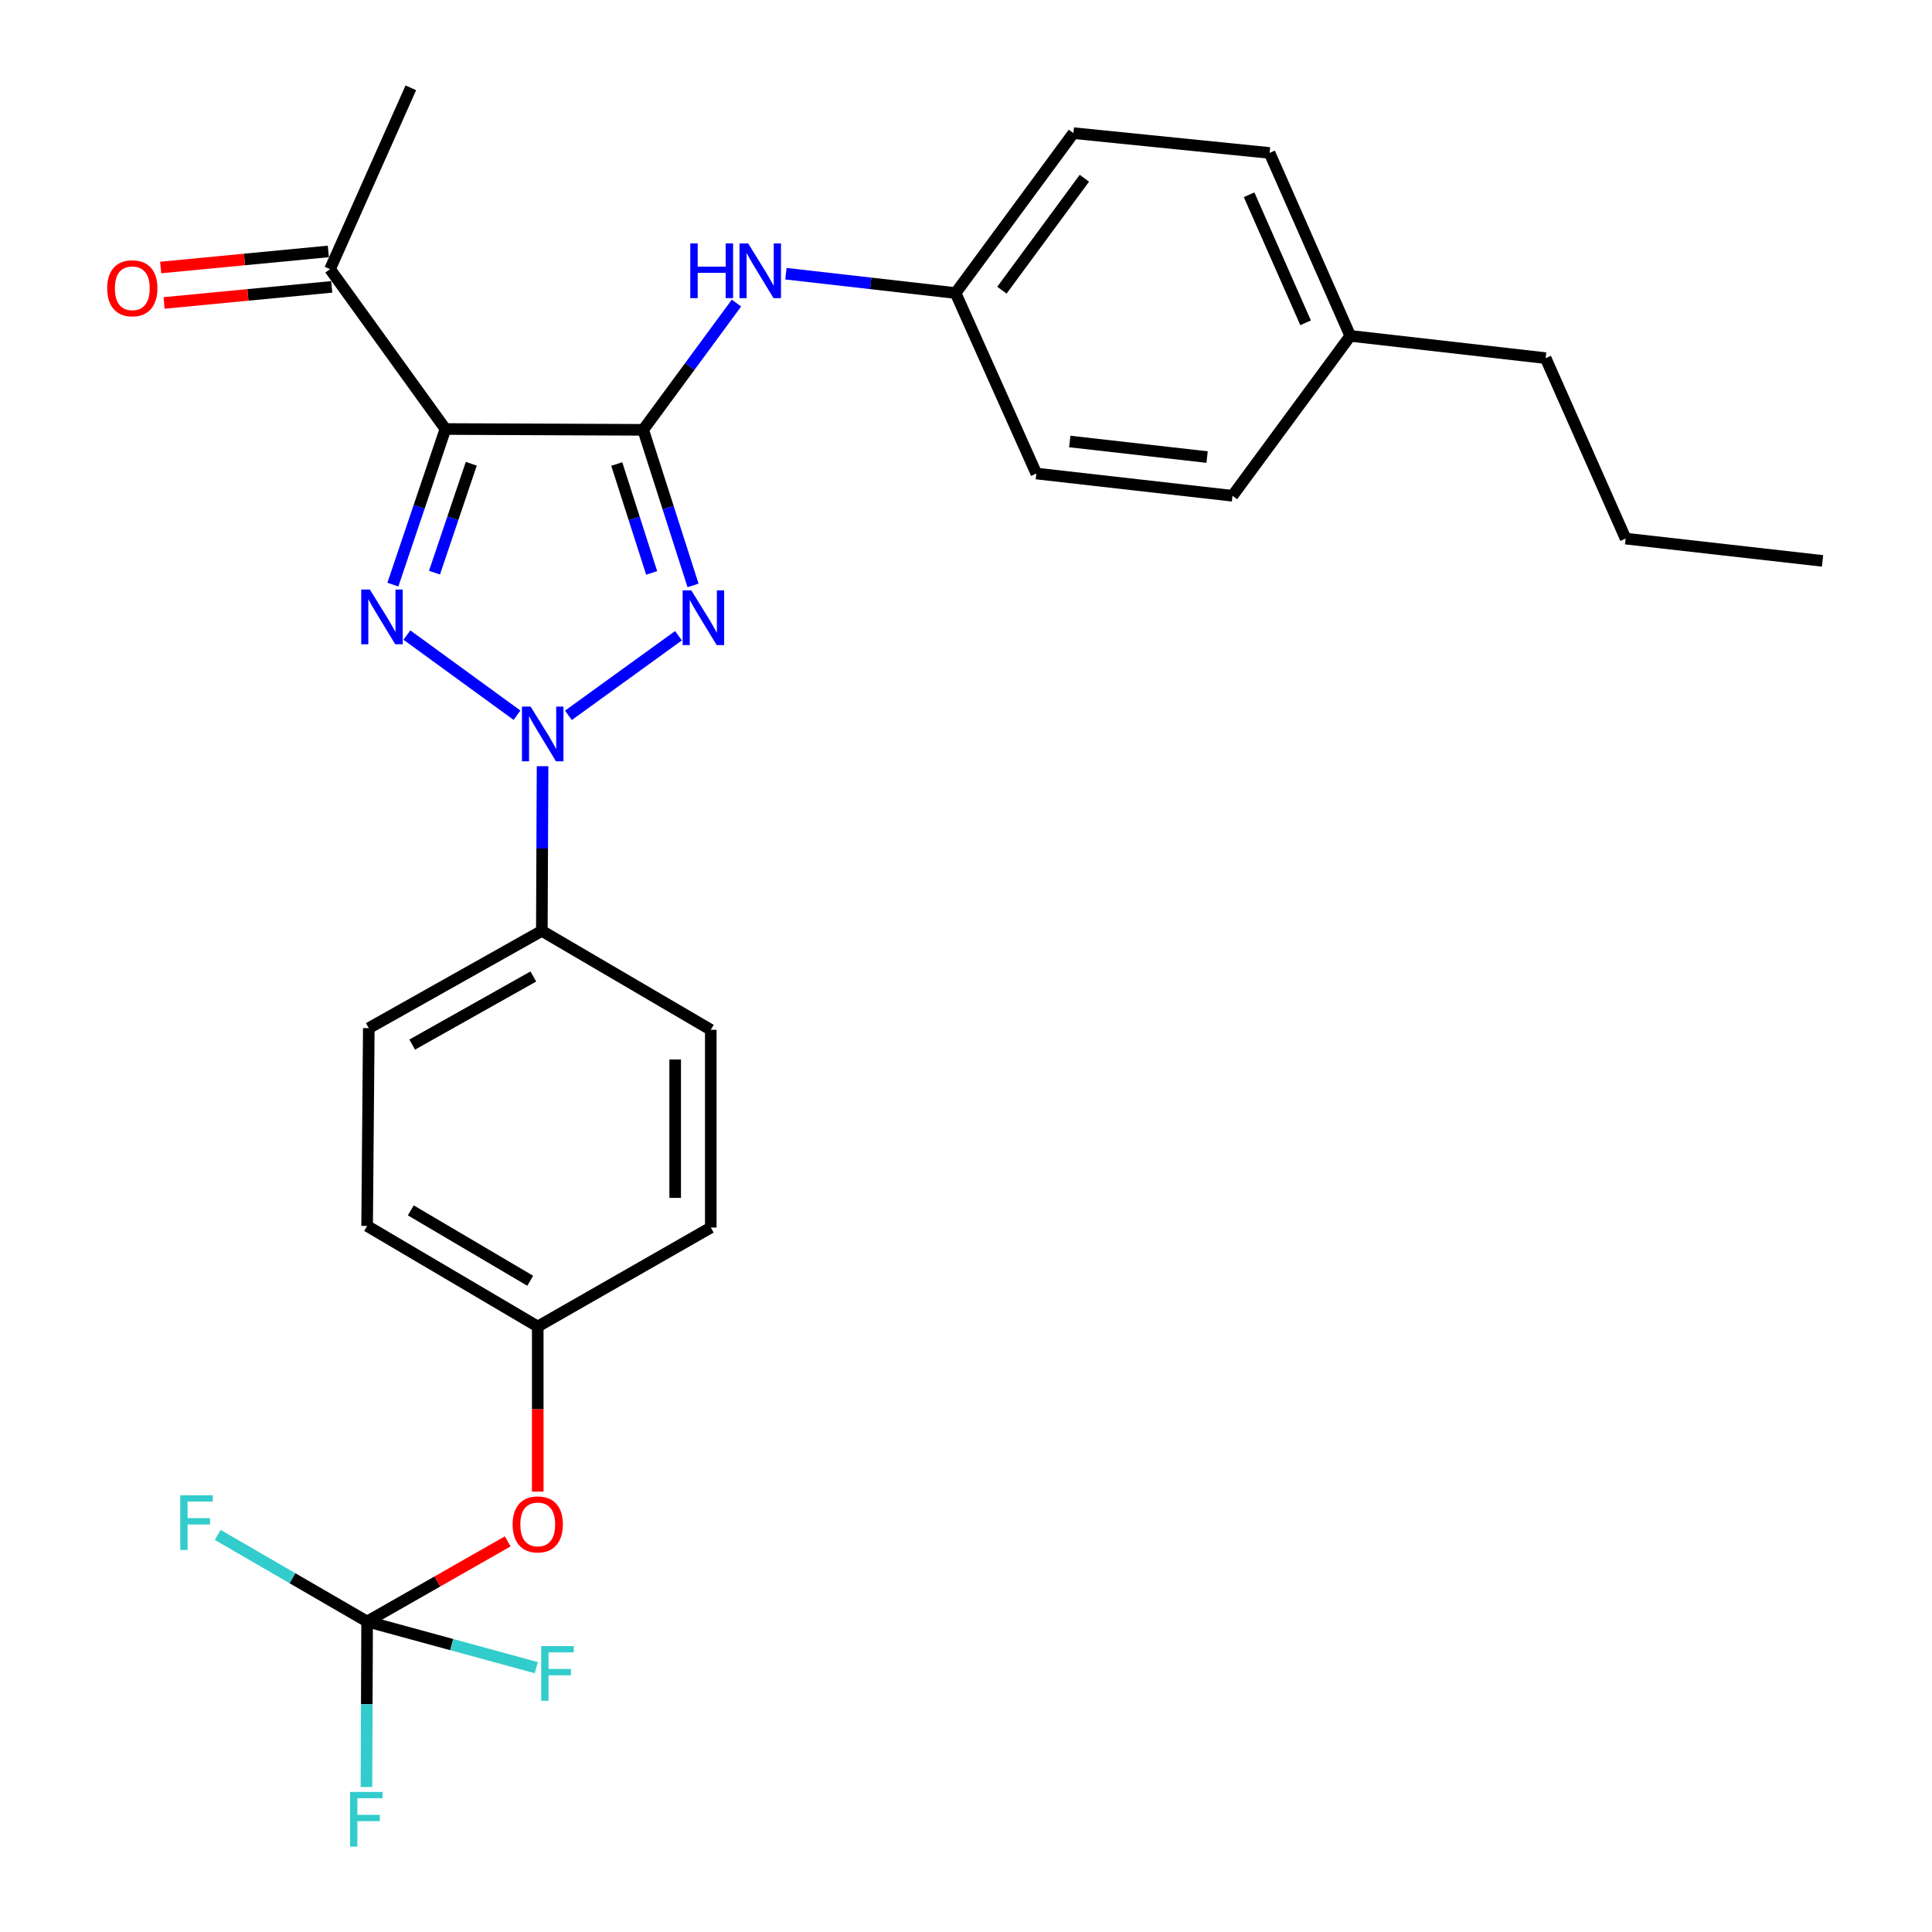 <?xml version='1.0' encoding='iso-8859-1'?>
<svg version='1.1' baseProfile='full'
              xmlns='http://www.w3.org/2000/svg'
                      xmlns:rdkit='http://www.rdkit.org/xml'
                      xmlns:xlink='http://www.w3.org/1999/xlink'
                  xml:space='preserve'
width='1000px' height='1000px' viewBox='0 0 1000 1000'>
<!-- END OF HEADER -->
<rect style='opacity:1.0;fill:#FFFFFF;stroke:none' width='1000' height='1000' x='0' y='0'> </rect>
<path class='bond-1' d='M 332.91,222.475 L 345.814,262.745' style='fill:none;fill-rule:evenodd;stroke:#000000;stroke-width:6px;stroke-linecap:butt;stroke-linejoin:miter;stroke-opacity:1' />
<path class='bond-1' d='M 345.814,262.745 L 358.717,303.015' style='fill:none;fill-rule:evenodd;stroke:#0000FF;stroke-width:6px;stroke-linecap:butt;stroke-linejoin:miter;stroke-opacity:1' />
<path class='bond-1' d='M 319.233,240.179 L 328.266,268.368' style='fill:none;fill-rule:evenodd;stroke:#000000;stroke-width:6px;stroke-linecap:butt;stroke-linejoin:miter;stroke-opacity:1' />
<path class='bond-1' d='M 328.266,268.368 L 337.298,296.557' style='fill:none;fill-rule:evenodd;stroke:#0000FF;stroke-width:6px;stroke-linecap:butt;stroke-linejoin:miter;stroke-opacity:1' />
<path class='bond-3' d='M 332.91,222.475 L 230.549,222.055' style='fill:none;fill-rule:evenodd;stroke:#000000;stroke-width:6px;stroke-linecap:butt;stroke-linejoin:miter;stroke-opacity:1' />
<path class='bond-5' d='M 332.91,222.475 L 357.056,189.669' style='fill:none;fill-rule:evenodd;stroke:#000000;stroke-width:6px;stroke-linecap:butt;stroke-linejoin:miter;stroke-opacity:1' />
<path class='bond-5' d='M 357.056,189.669 L 381.201,156.864' style='fill:none;fill-rule:evenodd;stroke:#0000FF;stroke-width:6px;stroke-linecap:butt;stroke-linejoin:miter;stroke-opacity:1' />
<path class='bond-0' d='M 294.212,370.257 L 351.177,329.055' style='fill:none;fill-rule:evenodd;stroke:#0000FF;stroke-width:6px;stroke-linecap:butt;stroke-linejoin:miter;stroke-opacity:1' />
<path class='bond-6' d='M 280.832,396.59 L 280.644,439.201' style='fill:none;fill-rule:evenodd;stroke:#0000FF;stroke-width:6px;stroke-linecap:butt;stroke-linejoin:miter;stroke-opacity:1' />
<path class='bond-6' d='M 280.644,439.201 L 280.455,481.813' style='fill:none;fill-rule:evenodd;stroke:#000000;stroke-width:6px;stroke-linecap:butt;stroke-linejoin:miter;stroke-opacity:1' />
<path class='bond-28' d='M 267.593,370.191 L 210.61,328.71' style='fill:none;fill-rule:evenodd;stroke:#0000FF;stroke-width:6px;stroke-linecap:butt;stroke-linejoin:miter;stroke-opacity:1' />
<path class='bond-2' d='M 203.356,302.592 L 216.953,262.324' style='fill:none;fill-rule:evenodd;stroke:#0000FF;stroke-width:6px;stroke-linecap:butt;stroke-linejoin:miter;stroke-opacity:1' />
<path class='bond-2' d='M 216.953,262.324 L 230.549,222.055' style='fill:none;fill-rule:evenodd;stroke:#000000;stroke-width:6px;stroke-linecap:butt;stroke-linejoin:miter;stroke-opacity:1' />
<path class='bond-2' d='M 224.894,296.406 L 234.411,268.219' style='fill:none;fill-rule:evenodd;stroke:#0000FF;stroke-width:6px;stroke-linecap:butt;stroke-linejoin:miter;stroke-opacity:1' />
<path class='bond-2' d='M 234.411,268.219 L 243.929,240.031' style='fill:none;fill-rule:evenodd;stroke:#000000;stroke-width:6px;stroke-linecap:butt;stroke-linejoin:miter;stroke-opacity:1' />
<path class='bond-7' d='M 230.549,222.055 L 170.826,139.309' style='fill:none;fill-rule:evenodd;stroke:#000000;stroke-width:6px;stroke-linecap:butt;stroke-linejoin:miter;stroke-opacity:1' />
<path class='bond-4' d='M 190.02,839.294 L 226.408,818.55' style='fill:none;fill-rule:evenodd;stroke:#000000;stroke-width:6px;stroke-linecap:butt;stroke-linejoin:miter;stroke-opacity:1' />
<path class='bond-4' d='M 226.408,818.55 L 262.795,797.807' style='fill:none;fill-rule:evenodd;stroke:#FF0000;stroke-width:6px;stroke-linecap:butt;stroke-linejoin:miter;stroke-opacity:1' />
<path class='bond-13' d='M 190.02,839.294 L 189.845,882.125' style='fill:none;fill-rule:evenodd;stroke:#000000;stroke-width:6px;stroke-linecap:butt;stroke-linejoin:miter;stroke-opacity:1' />
<path class='bond-13' d='M 189.845,882.125 L 189.669,924.956' style='fill:none;fill-rule:evenodd;stroke:#33CCCC;stroke-width:6px;stroke-linecap:butt;stroke-linejoin:miter;stroke-opacity:1' />
<path class='bond-14' d='M 190.02,839.294 L 151.359,816.881' style='fill:none;fill-rule:evenodd;stroke:#000000;stroke-width:6px;stroke-linecap:butt;stroke-linejoin:miter;stroke-opacity:1' />
<path class='bond-14' d='M 151.359,816.881 L 112.697,794.468' style='fill:none;fill-rule:evenodd;stroke:#33CCCC;stroke-width:6px;stroke-linecap:butt;stroke-linejoin:miter;stroke-opacity:1' />
<path class='bond-15' d='M 190.02,839.294 L 233.795,851.238' style='fill:none;fill-rule:evenodd;stroke:#000000;stroke-width:6px;stroke-linecap:butt;stroke-linejoin:miter;stroke-opacity:1' />
<path class='bond-15' d='M 233.795,851.238 L 277.57,863.182' style='fill:none;fill-rule:evenodd;stroke:#33CCCC;stroke-width:6px;stroke-linecap:butt;stroke-linejoin:miter;stroke-opacity:1' />
<path class='bond-12' d='M 406.788,141.664 L 450.697,146.675' style='fill:none;fill-rule:evenodd;stroke:#0000FF;stroke-width:6px;stroke-linecap:butt;stroke-linejoin:miter;stroke-opacity:1' />
<path class='bond-12' d='M 450.697,146.675 L 494.606,151.685' style='fill:none;fill-rule:evenodd;stroke:#000000;stroke-width:6px;stroke-linecap:butt;stroke-linejoin:miter;stroke-opacity:1' />
<path class='bond-10' d='M 280.455,481.813 L 190.891,532.169' style='fill:none;fill-rule:evenodd;stroke:#000000;stroke-width:6px;stroke-linecap:butt;stroke-linejoin:miter;stroke-opacity:1' />
<path class='bond-10' d='M 276.051,505.428 L 213.356,540.678' style='fill:none;fill-rule:evenodd;stroke:#000000;stroke-width:6px;stroke-linecap:butt;stroke-linejoin:miter;stroke-opacity:1' />
<path class='bond-11' d='M 280.455,481.813 L 367.901,533.029' style='fill:none;fill-rule:evenodd;stroke:#000000;stroke-width:6px;stroke-linecap:butt;stroke-linejoin:miter;stroke-opacity:1' />
<path class='bond-9' d='M 169.946,130.137 L 126.556,134.299' style='fill:none;fill-rule:evenodd;stroke:#000000;stroke-width:6px;stroke-linecap:butt;stroke-linejoin:miter;stroke-opacity:1' />
<path class='bond-9' d='M 126.556,134.299 L 83.166,138.461' style='fill:none;fill-rule:evenodd;stroke:#FF0000;stroke-width:6px;stroke-linecap:butt;stroke-linejoin:miter;stroke-opacity:1' />
<path class='bond-9' d='M 171.706,148.48 L 128.315,152.642' style='fill:none;fill-rule:evenodd;stroke:#000000;stroke-width:6px;stroke-linecap:butt;stroke-linejoin:miter;stroke-opacity:1' />
<path class='bond-9' d='M 128.315,152.642 L 84.925,156.804' style='fill:none;fill-rule:evenodd;stroke:#FF0000;stroke-width:6px;stroke-linecap:butt;stroke-linejoin:miter;stroke-opacity:1' />
<path class='bond-24' d='M 170.826,139.309 L 212.645,45.455' style='fill:none;fill-rule:evenodd;stroke:#000000;stroke-width:6px;stroke-linecap:butt;stroke-linejoin:miter;stroke-opacity:1' />
<path class='bond-8' d='M 278.336,772.069 L 278.336,729.338' style='fill:none;fill-rule:evenodd;stroke:#FF0000;stroke-width:6px;stroke-linecap:butt;stroke-linejoin:miter;stroke-opacity:1' />
<path class='bond-8' d='M 278.336,729.338 L 278.336,686.607' style='fill:none;fill-rule:evenodd;stroke:#000000;stroke-width:6px;stroke-linecap:butt;stroke-linejoin:miter;stroke-opacity:1' />
<path class='bond-17' d='M 190.891,532.169 L 190.02,634.551' style='fill:none;fill-rule:evenodd;stroke:#000000;stroke-width:6px;stroke-linecap:butt;stroke-linejoin:miter;stroke-opacity:1' />
<path class='bond-18' d='M 367.901,533.029 L 367.901,635.38' style='fill:none;fill-rule:evenodd;stroke:#000000;stroke-width:6px;stroke-linecap:butt;stroke-linejoin:miter;stroke-opacity:1' />
<path class='bond-18' d='M 349.474,548.382 L 349.474,620.027' style='fill:none;fill-rule:evenodd;stroke:#000000;stroke-width:6px;stroke-linecap:butt;stroke-linejoin:miter;stroke-opacity:1' />
<path class='bond-20' d='M 494.606,151.685 L 536.404,245.099' style='fill:none;fill-rule:evenodd;stroke:#000000;stroke-width:6px;stroke-linecap:butt;stroke-linejoin:miter;stroke-opacity:1' />
<path class='bond-21' d='M 494.606,151.685 L 555.589,68.908' style='fill:none;fill-rule:evenodd;stroke:#000000;stroke-width:6px;stroke-linecap:butt;stroke-linejoin:miter;stroke-opacity:1' />
<path class='bond-21' d='M 518.589,150.198 L 561.277,92.254' style='fill:none;fill-rule:evenodd;stroke:#000000;stroke-width:6px;stroke-linecap:butt;stroke-linejoin:miter;stroke-opacity:1' />
<path class='bond-16' d='M 278.336,686.607 L 367.901,635.38' style='fill:none;fill-rule:evenodd;stroke:#000000;stroke-width:6px;stroke-linecap:butt;stroke-linejoin:miter;stroke-opacity:1' />
<path class='bond-30' d='M 278.336,686.607 L 190.02,634.551' style='fill:none;fill-rule:evenodd;stroke:#000000;stroke-width:6px;stroke-linecap:butt;stroke-linejoin:miter;stroke-opacity:1' />
<path class='bond-30' d='M 274.446,662.924 L 212.625,626.485' style='fill:none;fill-rule:evenodd;stroke:#000000;stroke-width:6px;stroke-linecap:butt;stroke-linejoin:miter;stroke-opacity:1' />
<path class='bond-19' d='M 698.899,173.849 L 657.121,79.165' style='fill:none;fill-rule:evenodd;stroke:#000000;stroke-width:6px;stroke-linecap:butt;stroke-linejoin:miter;stroke-opacity:1' />
<path class='bond-19' d='M 675.773,167.085 L 646.529,100.807' style='fill:none;fill-rule:evenodd;stroke:#000000;stroke-width:6px;stroke-linecap:butt;stroke-linejoin:miter;stroke-opacity:1' />
<path class='bond-25' d='M 698.899,173.849 L 800.011,185.366' style='fill:none;fill-rule:evenodd;stroke:#000000;stroke-width:6px;stroke-linecap:butt;stroke-linejoin:miter;stroke-opacity:1' />
<path class='bond-29' d='M 698.899,173.849 L 637.936,256.616' style='fill:none;fill-rule:evenodd;stroke:#000000;stroke-width:6px;stroke-linecap:butt;stroke-linejoin:miter;stroke-opacity:1' />
<path class='bond-23' d='M 536.404,245.099 L 637.936,256.616' style='fill:none;fill-rule:evenodd;stroke:#000000;stroke-width:6px;stroke-linecap:butt;stroke-linejoin:miter;stroke-opacity:1' />
<path class='bond-23' d='M 553.711,228.517 L 624.783,236.579' style='fill:none;fill-rule:evenodd;stroke:#000000;stroke-width:6px;stroke-linecap:butt;stroke-linejoin:miter;stroke-opacity:1' />
<path class='bond-22' d='M 555.589,68.908 L 657.121,79.165' style='fill:none;fill-rule:evenodd;stroke:#000000;stroke-width:6px;stroke-linecap:butt;stroke-linejoin:miter;stroke-opacity:1' />
<path class='bond-26' d='M 800.011,185.366 L 841.42,278.779' style='fill:none;fill-rule:evenodd;stroke:#000000;stroke-width:6px;stroke-linecap:butt;stroke-linejoin:miter;stroke-opacity:1' />
<path class='bond-27' d='M 841.42,278.779 L 943.341,290.317' style='fill:none;fill-rule:evenodd;stroke:#000000;stroke-width:6px;stroke-linecap:butt;stroke-linejoin:miter;stroke-opacity:1' />
<path  class='atom-1' d='M 274.646 365.721
L 283.926 380.721
Q 284.846 382.201, 286.326 384.881
Q 287.806 387.561, 287.886 387.721
L 287.886 365.721
L 291.646 365.721
L 291.646 394.041
L 287.766 394.041
L 277.806 377.641
Q 276.646 375.721, 275.406 373.521
Q 274.206 371.321, 273.846 370.641
L 273.846 394.041
L 270.166 394.041
L 270.166 365.721
L 274.646 365.721
' fill='#0000FF'/>
<path  class='atom-2' d='M 357.812 305.568
L 367.092 320.568
Q 368.012 322.048, 369.492 324.728
Q 370.972 327.408, 371.052 327.568
L 371.052 305.568
L 374.812 305.568
L 374.812 333.888
L 370.932 333.888
L 360.972 317.488
Q 359.812 315.568, 358.572 313.368
Q 357.372 311.168, 357.012 310.488
L 357.012 333.888
L 353.332 333.888
L 353.332 305.568
L 357.812 305.568
' fill='#0000FF'/>
<path  class='atom-3' d='M 191.449 305.159
L 200.729 320.159
Q 201.649 321.639, 203.129 324.319
Q 204.609 326.999, 204.689 327.159
L 204.689 305.159
L 208.449 305.159
L 208.449 333.479
L 204.569 333.479
L 194.609 317.079
Q 193.449 315.159, 192.209 312.959
Q 191.009 310.759, 190.649 310.079
L 190.649 333.479
L 186.969 333.479
L 186.969 305.159
L 191.449 305.159
' fill='#0000FF'/>
<path  class='atom-6' d='M 357.284 125.988
L 361.124 125.988
L 361.124 138.028
L 375.604 138.028
L 375.604 125.988
L 379.444 125.988
L 379.444 154.308
L 375.604 154.308
L 375.604 141.228
L 361.124 141.228
L 361.124 154.308
L 357.284 154.308
L 357.284 125.988
' fill='#0000FF'/>
<path  class='atom-6' d='M 387.244 125.988
L 396.524 140.988
Q 397.444 142.468, 398.924 145.148
Q 400.404 147.828, 400.484 147.988
L 400.484 125.988
L 404.244 125.988
L 404.244 154.308
L 400.364 154.308
L 390.404 137.908
Q 389.244 135.988, 388.004 133.788
Q 386.804 131.588, 386.444 130.908
L 386.444 154.308
L 382.764 154.308
L 382.764 125.988
L 387.244 125.988
' fill='#0000FF'/>
<path  class='atom-9' d='M 265.336 789.027
Q 265.336 782.227, 268.696 778.427
Q 272.056 774.627, 278.336 774.627
Q 284.616 774.627, 287.976 778.427
Q 291.336 782.227, 291.336 789.027
Q 291.336 795.907, 287.936 799.827
Q 284.536 803.707, 278.336 803.707
Q 272.096 803.707, 268.696 799.827
Q 265.336 795.947, 265.336 789.027
M 278.336 800.507
Q 282.656 800.507, 284.976 797.627
Q 287.336 794.707, 287.336 789.027
Q 287.336 783.467, 284.976 780.667
Q 282.656 777.827, 278.336 777.827
Q 274.016 777.827, 271.656 780.627
Q 269.336 783.427, 269.336 789.027
Q 269.336 794.747, 271.656 797.627
Q 274.016 800.507, 278.336 800.507
' fill='#FF0000'/>
<path  class='atom-10' d='M 55.475 149.206
Q 55.475 142.406, 58.835 138.606
Q 62.195 134.806, 68.475 134.806
Q 74.755 134.806, 78.115 138.606
Q 81.475 142.406, 81.475 149.206
Q 81.475 156.086, 78.075 160.006
Q 74.675 163.886, 68.475 163.886
Q 62.235 163.886, 58.835 160.006
Q 55.475 156.126, 55.475 149.206
M 68.475 160.686
Q 72.795 160.686, 75.115 157.806
Q 77.475 154.886, 77.475 149.206
Q 77.475 143.646, 75.115 140.846
Q 72.795 138.006, 68.475 138.006
Q 64.155 138.006, 61.795 140.806
Q 59.475 143.606, 59.475 149.206
Q 59.475 154.926, 61.795 157.806
Q 64.155 160.686, 68.475 160.686
' fill='#FF0000'/>
<path  class='atom-14' d='M 181.181 927.515
L 198.021 927.515
L 198.021 930.755
L 184.981 930.755
L 184.981 939.355
L 196.581 939.355
L 196.581 942.635
L 184.981 942.635
L 184.981 955.835
L 181.181 955.835
L 181.181 927.515
' fill='#33CCCC'/>
<path  class='atom-15' d='M 93.305 773.948
L 110.145 773.948
L 110.145 777.188
L 97.105 777.188
L 97.105 785.788
L 108.705 785.788
L 108.705 789.068
L 97.105 789.068
L 97.105 802.268
L 93.305 802.268
L 93.305 773.948
' fill='#33CCCC'/>
<path  class='atom-16' d='M 280.123 852.016
L 296.963 852.016
L 296.963 855.256
L 283.923 855.256
L 283.923 863.856
L 295.523 863.856
L 295.523 867.136
L 283.923 867.136
L 283.923 880.336
L 280.123 880.336
L 280.123 852.016
' fill='#33CCCC'/>
</svg>
